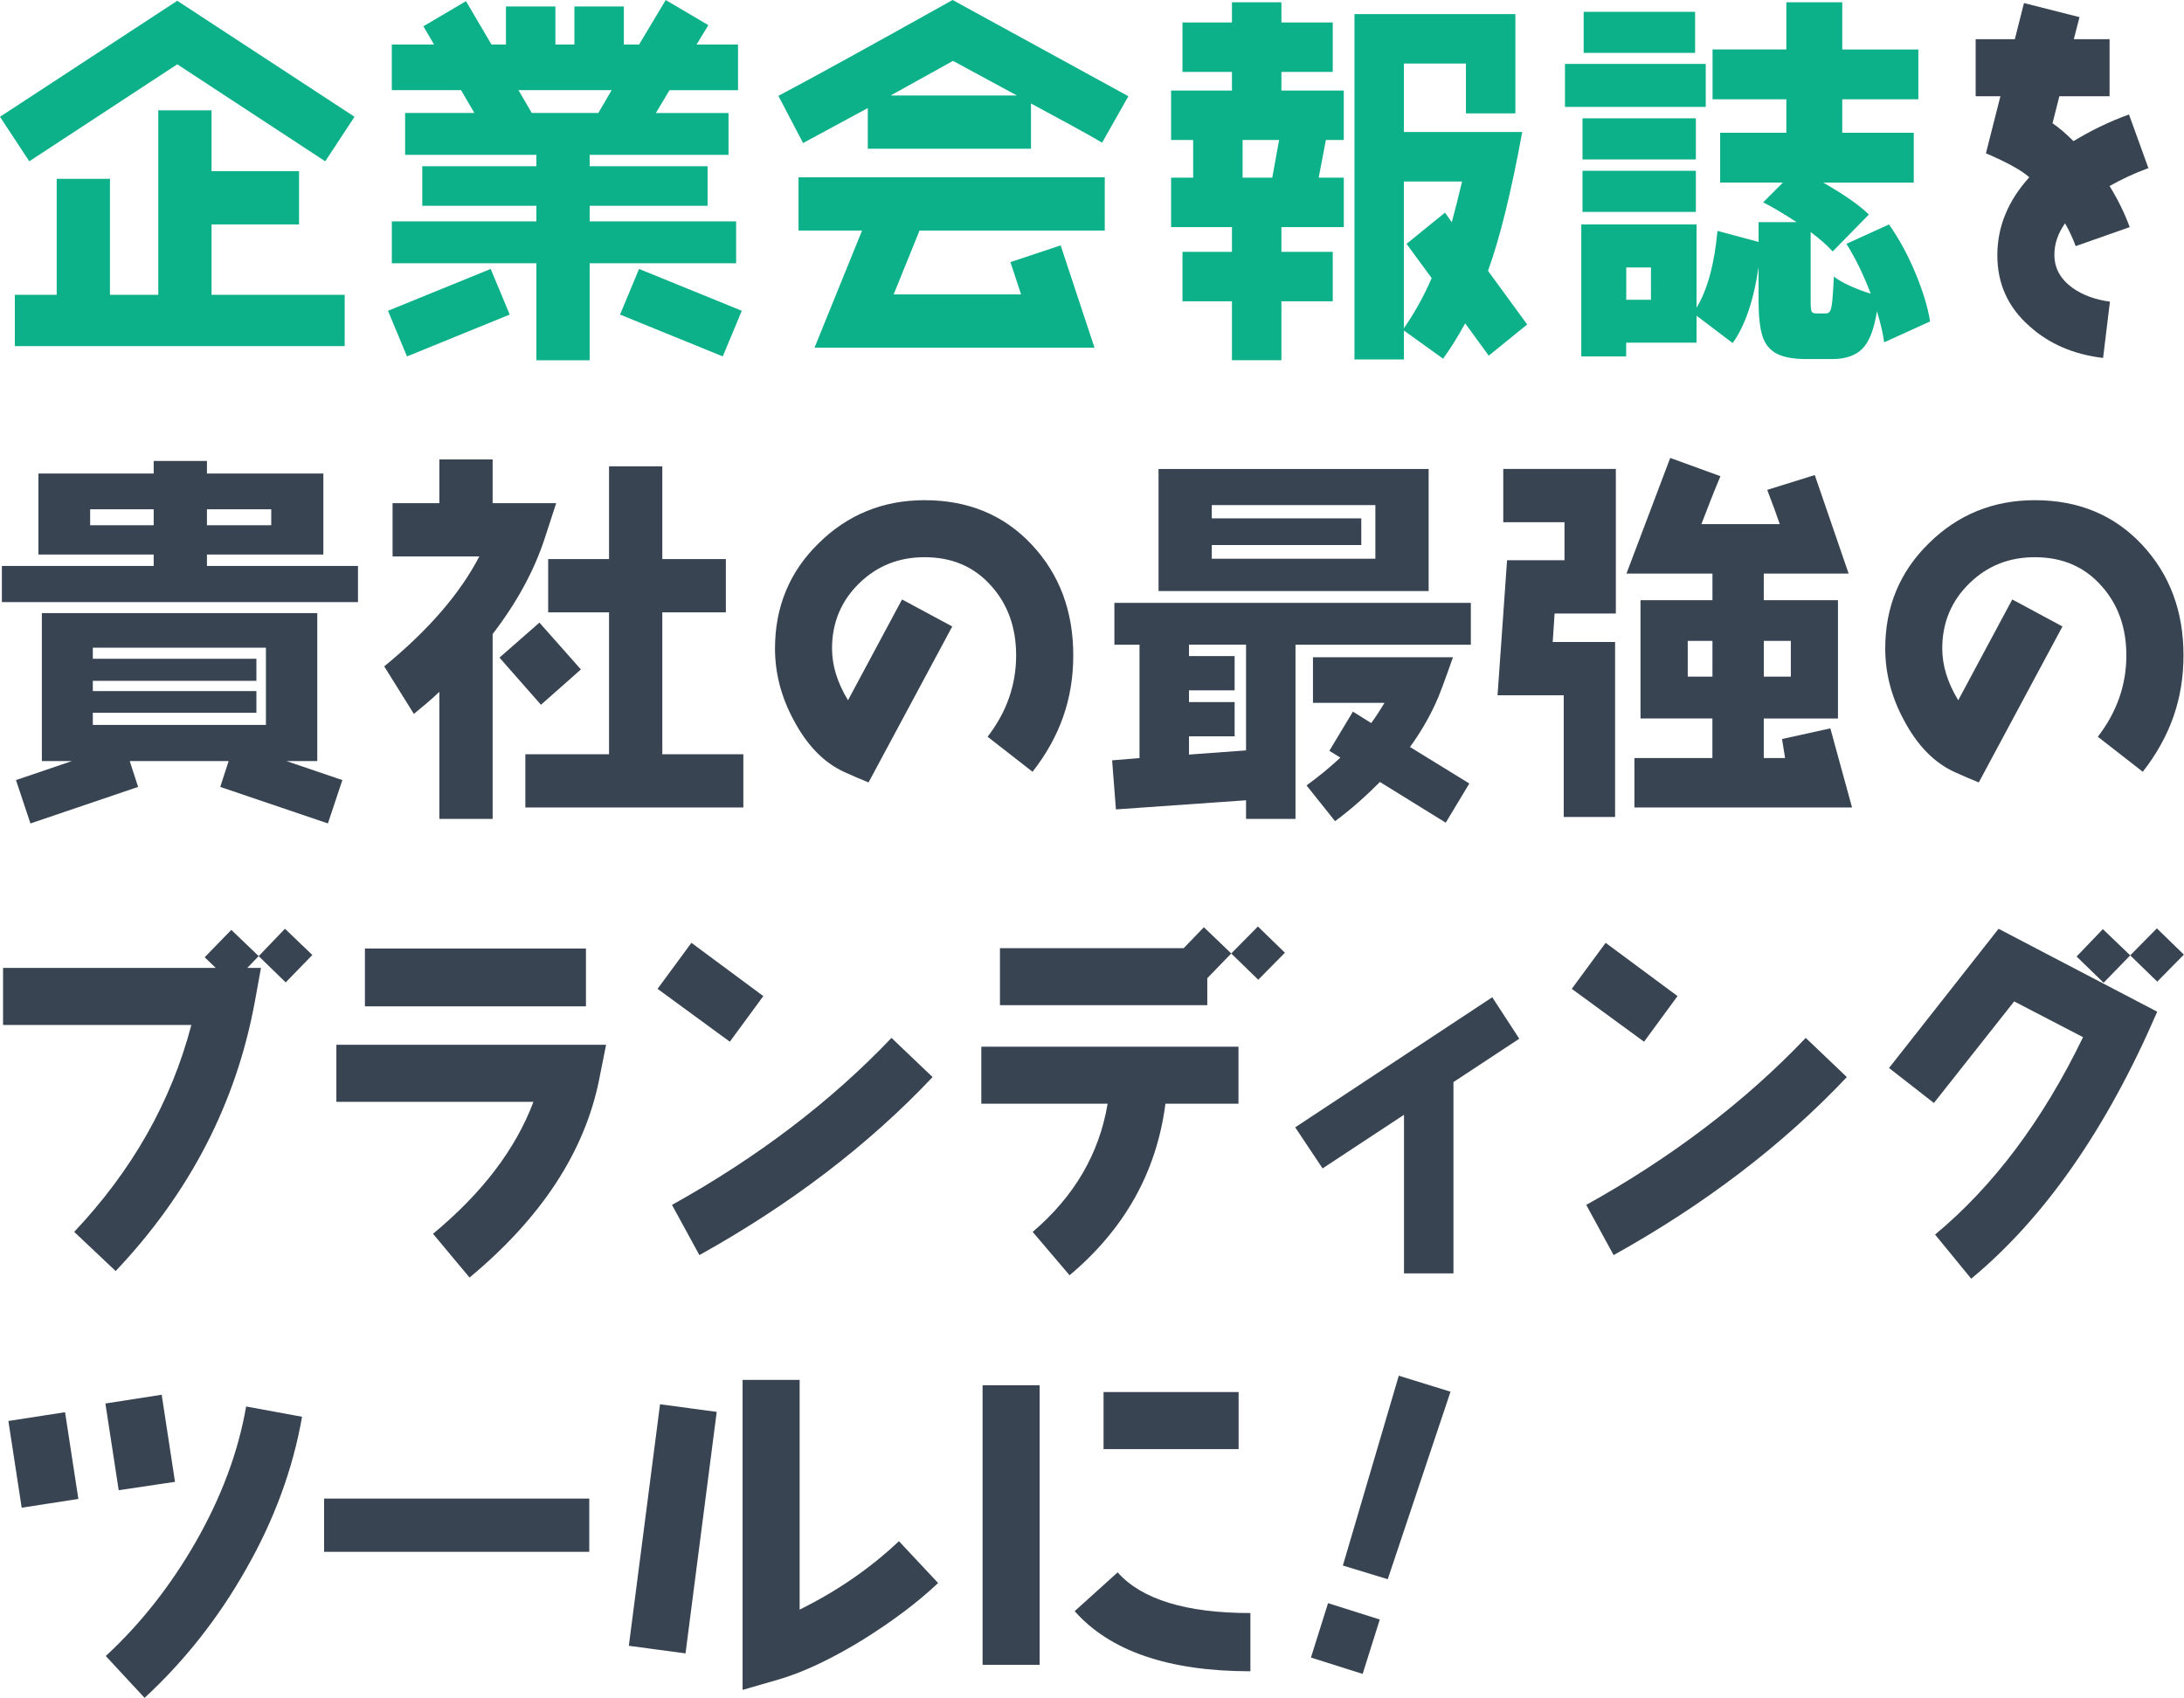 <svg width="463" height="360" viewBox="0 0 463 360" fill="none" xmlns="http://www.w3.org/2000/svg">
<path d="M68.952 34.203L37.58 13.636L6.208 34.203L0 24.762L37.58 0.166L75.16 24.762L68.952 34.198V34.203ZM3.147 73.394V62.508H12.02V37.912H23.312V62.508H33.555V23.392H44.847V36.295H63.397V47.588H44.847V62.508H73.073V73.394H3.147Z" fill="#0CB089"/>
<path d="M104.027 57.023L108.057 66.699L86.28 75.572L82.251 65.896L104.027 57.023ZM85.884 32.828V23.954H100.564L97.744 19.116H83.064V9.44H92.017L89.759 5.571L98.787 0.246L104.193 9.44H107.259V1.375H117.743V9.44H121.773V1.375H132.257V9.44H135.484L141.13 0.005L150.164 5.33L147.665 9.446H156.458V19.122H141.938L139.038 23.96H154.44V32.833H125.005V35.252H150.009V43.638H125.005V46.945H156.056V55.819H125.005V76.385H113.713V55.819H83.069V46.945H113.713V43.638H89.518V35.252H113.713V32.833H85.89L85.884 32.828ZM129.672 19.116H109.914L112.734 23.954H126.846L129.667 19.116H129.672ZM135.479 57.023L157.255 65.896L153.225 75.572L131.449 66.699L135.479 57.023Z" fill="#0CB089"/>
<path d="M233.646 30.248C231.066 28.717 226.062 25.972 218.565 21.942V31.538H183.966V22.911L170.254 30.328L165.015 20.326C172.352 16.457 184.613 9.681 201.953 0L239.212 20.406L233.646 30.248ZM194.937 48.877L189.451 62.428H216.467L214.208 55.572L224.853 52.024L232.029 73.72H172.673L182.756 48.883H169.286V37.59H234.208V48.883H194.931L194.937 48.877ZM202.033 12.908L188.809 20.246H215.584L202.033 12.908Z" fill="#0CB089"/>
<path d="M271.653 48.155V53.394H282.538V63.878H271.653V76.38H261.169V63.878H250.685V53.394H261.169V48.155H248.266V37.671H252.943V29.686H248.266V19.202H261.169V15.252H250.685V4.763H261.169V0.487H271.653V4.763H282.538V15.247H271.653V19.197H284.877V29.681H281.088L279.557 37.665H284.882V48.15H271.658L271.653 48.155ZM263.427 29.686V37.671H269.716L271.166 29.686H263.422H263.427ZM315.607 75.411L310.608 68.556C309.158 71.215 307.622 73.715 305.931 76.053L297.625 70.086V76.214H287.141V2.992H321.253V24.04H310.769V13.476H297.625V27.989H322.708C320.37 40.732 317.951 50.569 315.451 57.424L323.757 68.796L315.612 75.411H315.607ZM297.619 38.474V69.605C299.798 66.458 301.815 62.91 303.506 58.96L298.181 51.703L306.327 45.088L307.777 47.106C308.505 44.446 309.227 41.54 309.955 38.479H297.614L297.619 38.474Z" fill="#0CB089"/>
<path d="M361.611 13.556V22.67H331.769V13.556H361.611ZM399.437 72.591C399.222 70.868 398.709 68.668 397.906 65.976C397.312 69.792 396.295 72.441 394.839 73.918C393.389 75.395 391.238 76.134 388.385 76.134H382.98C380.186 76.134 378.062 75.743 376.606 74.962C375.156 74.18 374.16 72.933 373.62 71.21C373.079 69.487 372.812 67.046 372.812 63.873V56.616C371.79 63.659 369.959 69.037 367.326 72.746L359.662 66.939V72.666H344.742V75.572H335.227V47.588H359.662V65.248C361.974 61.432 363.452 56.001 364.099 48.958L372.812 51.296V47.101H380.877C378.083 45.276 375.718 43.873 373.78 42.905L377.976 38.709H364.666V28.145H378.699V21.048H363.056V10.484H378.699V0.487H390.553V10.489H406.683V21.054H390.553V28.15H405.714V38.714H386.517C391.088 41.347 394.315 43.606 396.193 45.49L388.53 53.314C387.293 51.971 385.731 50.601 383.852 49.198V63.798C383.852 65.034 383.917 65.789 384.056 66.056C384.189 66.324 384.527 66.458 385.062 66.458H387.079C387.508 66.458 387.818 66.27 388.005 65.896C388.193 65.521 388.342 64.793 388.449 63.718C388.556 62.642 388.664 60.951 388.771 58.639C389.579 59.286 390.719 59.945 392.196 60.614C393.673 61.288 395.139 61.839 396.589 62.267C395.027 58.184 393.309 54.663 391.43 51.703L400.464 47.588C402.615 50.654 404.483 54.095 406.067 57.911C407.651 61.727 408.69 65.141 409.171 68.154L399.415 72.591H399.437ZM359.518 25.089V33.801H335.483V25.089H359.518ZM335.483 44.928V36.215H359.518V44.928H335.483ZM359.357 2.505V11.217H335.73V2.505H359.357ZM349.997 63.557V56.702H344.758V63.557H349.997Z" fill="#0CB089"/>
<path d="M447.217 39.442C449.074 42.428 450.444 45.329 451.493 48.155L440.04 52.185C439.473 50.654 438.75 49.038 437.782 47.347C436.251 49.525 435.523 51.703 435.523 54.042C435.523 56.862 436.813 59.201 439.393 61.058C441.571 62.589 444.231 63.557 447.297 63.959L445.847 75.893C439.639 75.165 434.394 72.907 430.284 69.198C425.687 65.163 423.428 60.164 423.428 54.117C423.428 48.069 425.687 42.584 430.204 37.585C428.593 36.135 425.526 34.438 421.009 32.506L424.076 20.412H418.831V8.311H427.137L429.075 0.648L440.848 3.634L439.639 8.311H447.222V20.406H436.578L435.127 26.133C436.658 27.181 438.114 28.471 439.564 29.922C443.192 27.743 447.062 25.806 451.338 24.275L455.453 35.648C452.553 36.697 449.807 37.987 447.228 39.437L447.217 39.442Z" fill="#384451"/>
<path d="M0.401 127.66V119.997H32.581V117.578H8.145V100.399H32.581V97.739H43.873V100.399H68.55V117.578H43.873V119.997H75.893V127.66H0.401ZM69.519 174.595L46.694 166.851L48.471 161.365H27.502L29.279 166.851L6.454 174.595L3.388 165.401L15.242 161.371H8.873V129.999H67.26V161.371H60.726L72.58 165.401L69.513 174.595H69.519ZM32.581 107.982H19.111V111.37H32.581V107.982ZM56.375 137.336H19.678V139.675H54.357V144.352H19.678V146.53H54.357V151.128H19.678V153.707H56.375V137.336ZM57.504 107.982H43.873V111.37H57.504V107.982Z" fill="#384451"/>
<path d="M115.49 114.11C113.231 121.045 109.523 127.821 104.439 134.435V173.631H93.146V146.696C91.45 148.307 89.598 149.843 87.741 151.374L81.453 141.291C90.808 133.627 97.503 125.889 101.613 117.984H83.224V106.692H93.146V97.418H104.439V106.692H117.909L115.49 114.11ZM114.682 149.436L105.889 139.434L114.355 132.016L123.148 141.939L114.682 149.436ZM111.374 171.213V159.92H129.115V129.838H116.212V118.546H129.115V98.868H140.408V118.546H153.878V129.838H140.408V159.92H157.587V171.213H111.374Z" fill="#384451"/>
<path d="M218.885 163.629L209.37 156.212C213.405 150.967 215.417 145.241 215.417 138.952C215.417 133.066 213.646 128.147 210.178 124.273C206.55 120.157 201.872 118.145 195.985 118.145C190.5 118.145 185.903 120.002 182.114 123.711C178.325 127.419 176.387 132.017 176.387 137.502C176.387 141.131 177.517 144.759 179.775 148.473L191.228 127.104L201.872 132.83L184.131 165.898C182.52 165.251 180.824 164.528 179.052 163.72C174.616 161.703 171.068 157.994 168.247 152.669C165.587 147.751 164.298 142.667 164.298 137.507C164.298 128.715 167.364 121.217 173.572 115.169C179.7 109.122 187.203 106.055 195.991 106.055C205.265 106.055 212.849 109.202 218.736 115.49C224.622 121.779 227.528 129.603 227.528 138.958C227.528 148.313 224.628 156.297 218.901 163.635L218.885 163.629Z" fill="#384451"/>
<path d="M274.64 136.694V173.631H264.156V169.682L236.573 171.619L235.765 161.215L241.572 160.734V136.699H236.247V127.826H311.813V136.699H274.635L274.64 136.694ZM245.607 125.321V99.435H302.865V125.321H245.607ZM264.156 136.694H252.061V139.113H261.737V146.37H252.061V148.869H261.737V156.126H252.061V159.995L264.156 159.107V136.688V136.694ZM291.573 107.093H256.894V109.914H288.587V115.56H256.894V118.466H291.573V107.093ZM306.494 174.434L292.542 165.807C289.555 168.793 286.414 171.614 283.026 174.113L276.979 166.53C279.558 164.673 281.977 162.66 284.155 160.643L281.817 159.192L286.815 150.887L290.685 153.306C291.734 151.936 292.622 150.485 293.505 149.03H278.343V139.354H308.024C306.328 144.192 305.124 147.499 304.315 149.19C302.865 152.337 301.088 155.398 298.91 158.384L311.492 166.128L306.494 174.434Z" fill="#384451"/>
<path d="M342.553 99.435V130.079H329.57L329.169 136.127H342.393V173.225H331.507V147.419H317.475L319.493 118.787H331.668V110.722H318.685V99.43H342.559L342.553 99.435ZM363.034 127.259V121.613H344.806L354.081 97.096L364.726 100.966C363.195 104.594 361.905 107.982 360.69 111.129H377.302C376.74 109.437 375.852 107.013 374.642 103.872L384.725 100.725L391.902 121.613H373.914V127.259H389.643V152.342H373.914V160.728H378.431L377.784 156.693L388.027 154.435L392.624 171.207H346.492V160.723H363.024V152.337H347.782V127.253H363.024L363.034 127.259ZM363.034 135.886H357.795V143.469H363.034V135.886ZM373.925 135.886V143.469H379.651V135.886H373.925Z" fill="#384451"/>
<path d="M454.25 163.629L444.734 156.212C448.769 150.967 450.782 145.241 450.782 138.952C450.782 133.066 449.01 128.147 445.542 124.273C441.914 120.157 437.236 118.145 431.349 118.145C425.864 118.145 421.267 120.002 417.478 123.711C413.689 127.419 411.751 132.017 411.751 137.502C411.751 141.131 412.881 144.759 415.139 148.473L426.592 127.104L437.236 132.83L419.495 165.898C417.885 165.251 416.188 164.528 414.417 163.72C409.98 161.703 406.432 157.994 403.611 152.669C400.952 147.751 399.662 142.667 399.662 137.507C399.662 128.715 402.728 121.217 408.936 115.169C415.064 109.122 422.567 106.055 431.355 106.055C440.629 106.055 448.213 109.202 454.1 115.49C459.987 121.779 462.893 129.603 462.893 138.958C462.893 148.313 459.992 156.297 454.266 163.635L454.25 163.629Z" fill="#384451"/>
<path d="M60.565 208.295L54.839 202.729L52.42 205.228H55.326L54.036 212.325C50.086 233.86 40.245 252.891 24.521 269.502L15.728 261.196C27.989 248.213 36.295 233.614 40.566 217.323H0.647V205.228H45.73L43.391 202.97L49.037 197.163L54.844 202.729L60.41 196.922L66.216 202.488L60.57 208.295H60.565Z" fill="#384451"/>
<path d="M127.044 228.781C123.978 244.183 114.783 258.216 99.542 270.878L91.798 261.603C102.202 252.976 109.298 243.702 113.087 233.619H71.311V221.524H128.489L127.039 228.781H127.044ZM77.364 213.379V201.118H124.219V213.379H77.364Z" fill="#384451"/>
<path d="M154.722 220.877L139.4 209.665L146.577 199.908L161.818 211.201L154.722 220.877ZM148.268 266.12L142.461 255.475C160.609 245.393 176.172 233.539 188.994 220.068L197.707 228.374C184.076 242.808 167.545 255.39 148.268 266.12Z" fill="#384451"/>
<path d="M247.066 234.026C245.209 248.459 238.439 260.56 226.746 270.396L218.922 261.202C227.714 253.704 233.034 244.67 234.811 234.021H208.036V221.926H262.554V234.021H247.072L247.066 234.026ZM266.745 207.733L261.018 202.167L255.939 207.406V213.133H211.986V201.038H250.941L255.217 196.601L261.024 202.167L266.67 196.441L272.396 202.006L266.75 207.733H266.745Z" fill="#384451"/>
<path d="M308.127 229.429V269.995H297.643V236.365L280.384 247.737L274.577 239.03L316.353 211.447L322.079 220.24L308.127 229.434V229.429Z" fill="#384451"/>
<path d="M348.533 220.877L333.211 209.665L340.388 199.908L355.629 211.201L348.533 220.877ZM342.084 266.12L336.277 255.475C354.425 245.393 369.988 233.539 382.811 220.068L391.523 228.374C377.892 242.808 361.361 255.39 342.084 266.12Z" fill="#384451"/>
<path d="M417.891 271.124L410.227 261.769C422.568 251.526 433.052 237.574 441.599 219.913L426.999 212.33L409.981 233.865L400.466 226.448L423.692 196.933L457.322 214.513C446.597 239.351 433.448 258.226 417.885 271.129L417.891 271.124ZM457.328 208.134L451.601 202.568L445.955 208.375L440.229 202.809L445.795 197.002L451.601 202.568L457.247 196.842L462.974 202.408L457.328 208.134Z" fill="#384451"/>
<path d="M4.597 319.68L1.777 301.291L13.792 299.434L16.612 317.823L4.597 319.68ZM25.164 315.971L22.344 297.583L34.278 295.726L37.099 314.195L25.164 315.971ZM52.099 332.824C46.293 343.067 39.116 352.181 30.65 360L22.424 351.127C29.927 344.191 36.215 336.126 41.455 327.012C46.86 317.577 50.489 307.981 52.18 298.22L64.034 300.398C62.096 311.449 58.147 322.254 52.099 332.819V332.824Z" fill="#384451"/>
<path d="M68.706 329.035V317.743H124.92V329.035H68.706Z" fill="#384451"/>
<path d="M145.326 350.57L133.311 348.959L139.926 297.749L151.941 299.36L145.326 350.57ZM183.072 347.584C176.377 351.7 170.409 354.52 165.25 356.051L157.426 358.309V292.579H169.521V341.29C177.506 337.341 184.522 332.498 190.569 326.777L198.875 335.65C194.439 339.845 189.119 343.795 183.066 347.584H183.072Z" fill="#384451"/>
<path d="M208.304 352.989V293.714H220.399V352.989H208.304ZM227.822 341.617L236.936 333.391C242.014 339.118 251.449 342.018 265.08 342.018V354.359C247.741 354.359 235.319 350.083 227.822 341.617ZM233.949 307.259V295.164H262.581V307.259H233.949Z" fill="#384451"/>
<path d="M288.879 354.921L277.914 351.453L281.542 339.92L292.508 343.388L288.879 354.921ZM294.199 334.841L284.684 331.941L296.538 291.696L307.503 295.084L294.199 334.841Z" fill="#384451"/>
</svg>
